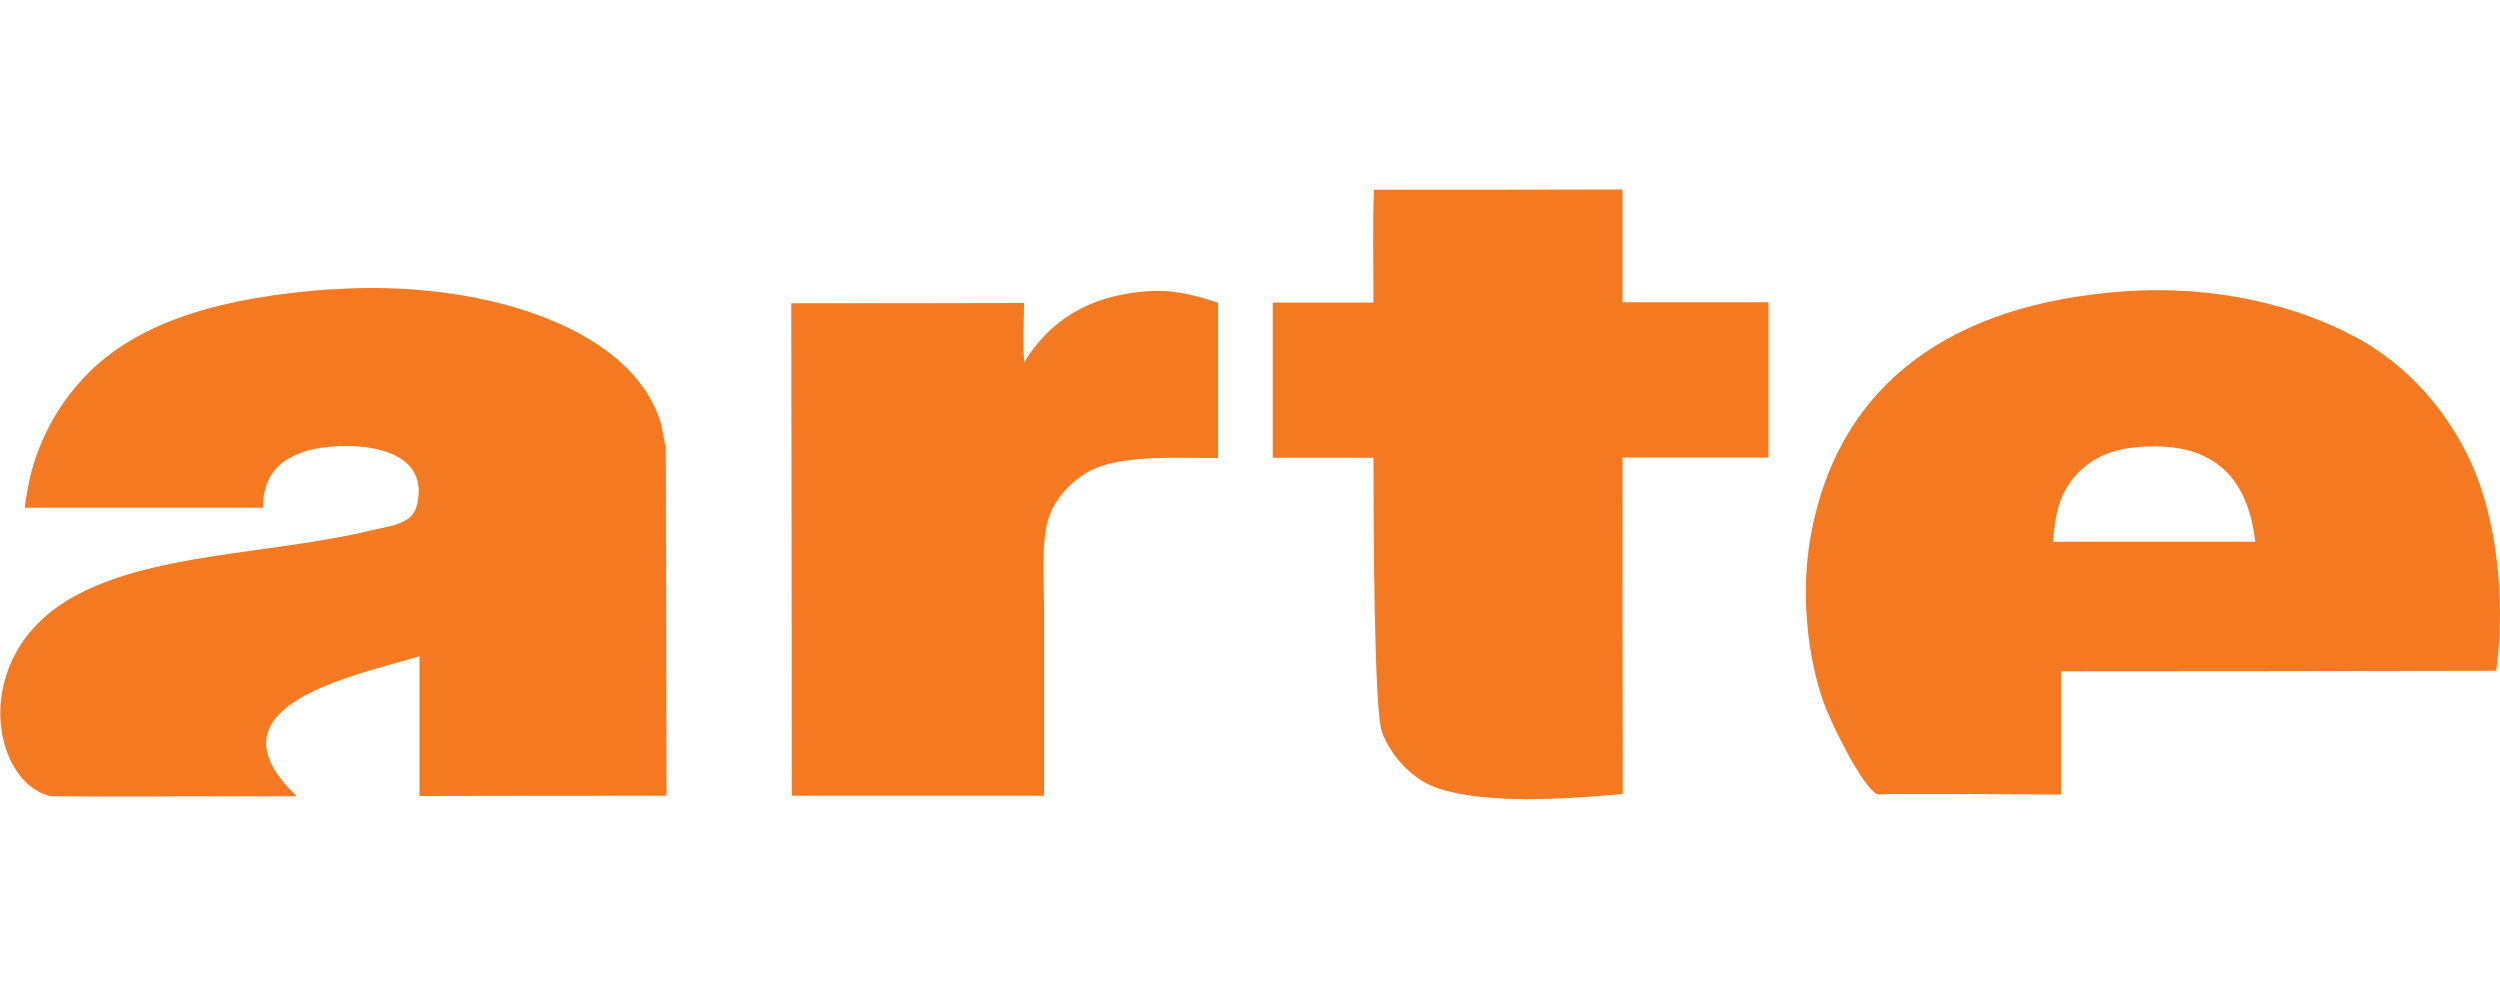 <?xml version="1.0" encoding="UTF-8"?>
<svg id="Calque_1" xmlns="http://www.w3.org/2000/svg" viewBox="0 0 100 39.54">
  <defs>
    <style>
      .cls-1 {
        fill: #f47920;
      }
    </style>
  </defs>
  <g id="g5">
    <path id="path7" class="cls-1" d="M54.96,7.59c3.31,0,6.62,0,9.94-.01,0,1.5,0,3.01,0,4.51,1.95,0,3.89,0,5.84,0,0,2.07,0,4.14,0,6.21-1.95,0-3.89,0-5.84,0,0,4.5,0,8.97.01,13.46-2.45.22-5.45.4-7.37-.22-1.02-.33-1.89-1.27-2.26-2.25-.32-.85-.34-8.34-.34-10.98-1.33,0-2.69,0-4.03,0,0-2.07,0-4.14,0-6.21,1.33,0,2.69,0,4.03,0,0-1.48-.04-3.12.02-4.51Z"/>
    <path id="path9" class="cls-1" d="M13.22,11.58c5.67-.42,12.02,1.34,13.22,5.37.04.18.19.98.19.98,0,0,.03,11.07.03,13.9-3.29,0-6.59,0-9.88.01,0-1.86,0-3.73,0-5.59-2.77.82-8.69,2.01-4.91,5.6-2.39,0-8.72.02-9.83,0-1.45-.32-2.3-2.3-1.95-4.2.32-1.73,1.41-2.94,2.71-3.7,3.19-1.85,7.91-1.75,12.03-2.73.54-.13,1.08-.19,1.48-.46.25-.17.35-.4.41-.77.27-1.67-1.4-2.17-2.97-2.15-.47,0-1.12.08-1.54.21-.29.09-.69.28-.92.46-.48.38-.77.93-.77,1.8-3.17,0-6.35,0-9.53,0,.11-.85.26-1.55.51-2.21.45-1.19,1.05-2.13,1.84-2.98,2.17-2.33,5.68-3.24,9.88-3.55Z"/>
    <path id="path11" class="cls-1" d="M45.9,11.65c1.09-.08,2.05.2,2.82.46,0,2.07,0,4.14,0,6.21-1.77,0-3.69-.11-4.92.42-.74.31-1.49,1.04-1.79,1.8-.39.96-.25,2.52-.25,3.85,0,2.48,0,4.96,0,7.44-3.36,0-6.73,0-10.09,0,0-6.57-.01-13.13-.02-19.7,3.07,0,6.23,0,9.31-.01,0,.77-.06,1.75.01,2.36,1-1.6,2.49-2.65,4.91-2.83Z"/>
    <g id="g13">
      <g id="g15">
        <path id="path17" class="cls-1" d="M98.87,18.57c-.97-2.16-2.6-3.98-4.62-5.07-2.32-1.26-5.62-2.12-9.37-1.84-6.71.5-11.3,3.59-12.44,9.71-.43,2.29-.15,4.93.52,6.77.28.78,1.57,3.43,2.16,3.64.85-.05,5.49,0,7.32,0,0-1.64,0-3.28,0-4.93,5.8,0,11.61-.01,17.41-.02.4-2.99-.03-6.14-.98-8.26ZM82.12,21.67c.07-.89.18-1.52.51-2.1.52-.91,1.43-1.54,2.71-1.67,3.15-.33,4.57,1.15,4.87,3.77-2.7,0-5.4,0-8.09,0Z"/>
      </g>
    </g>
  </g>
</svg>